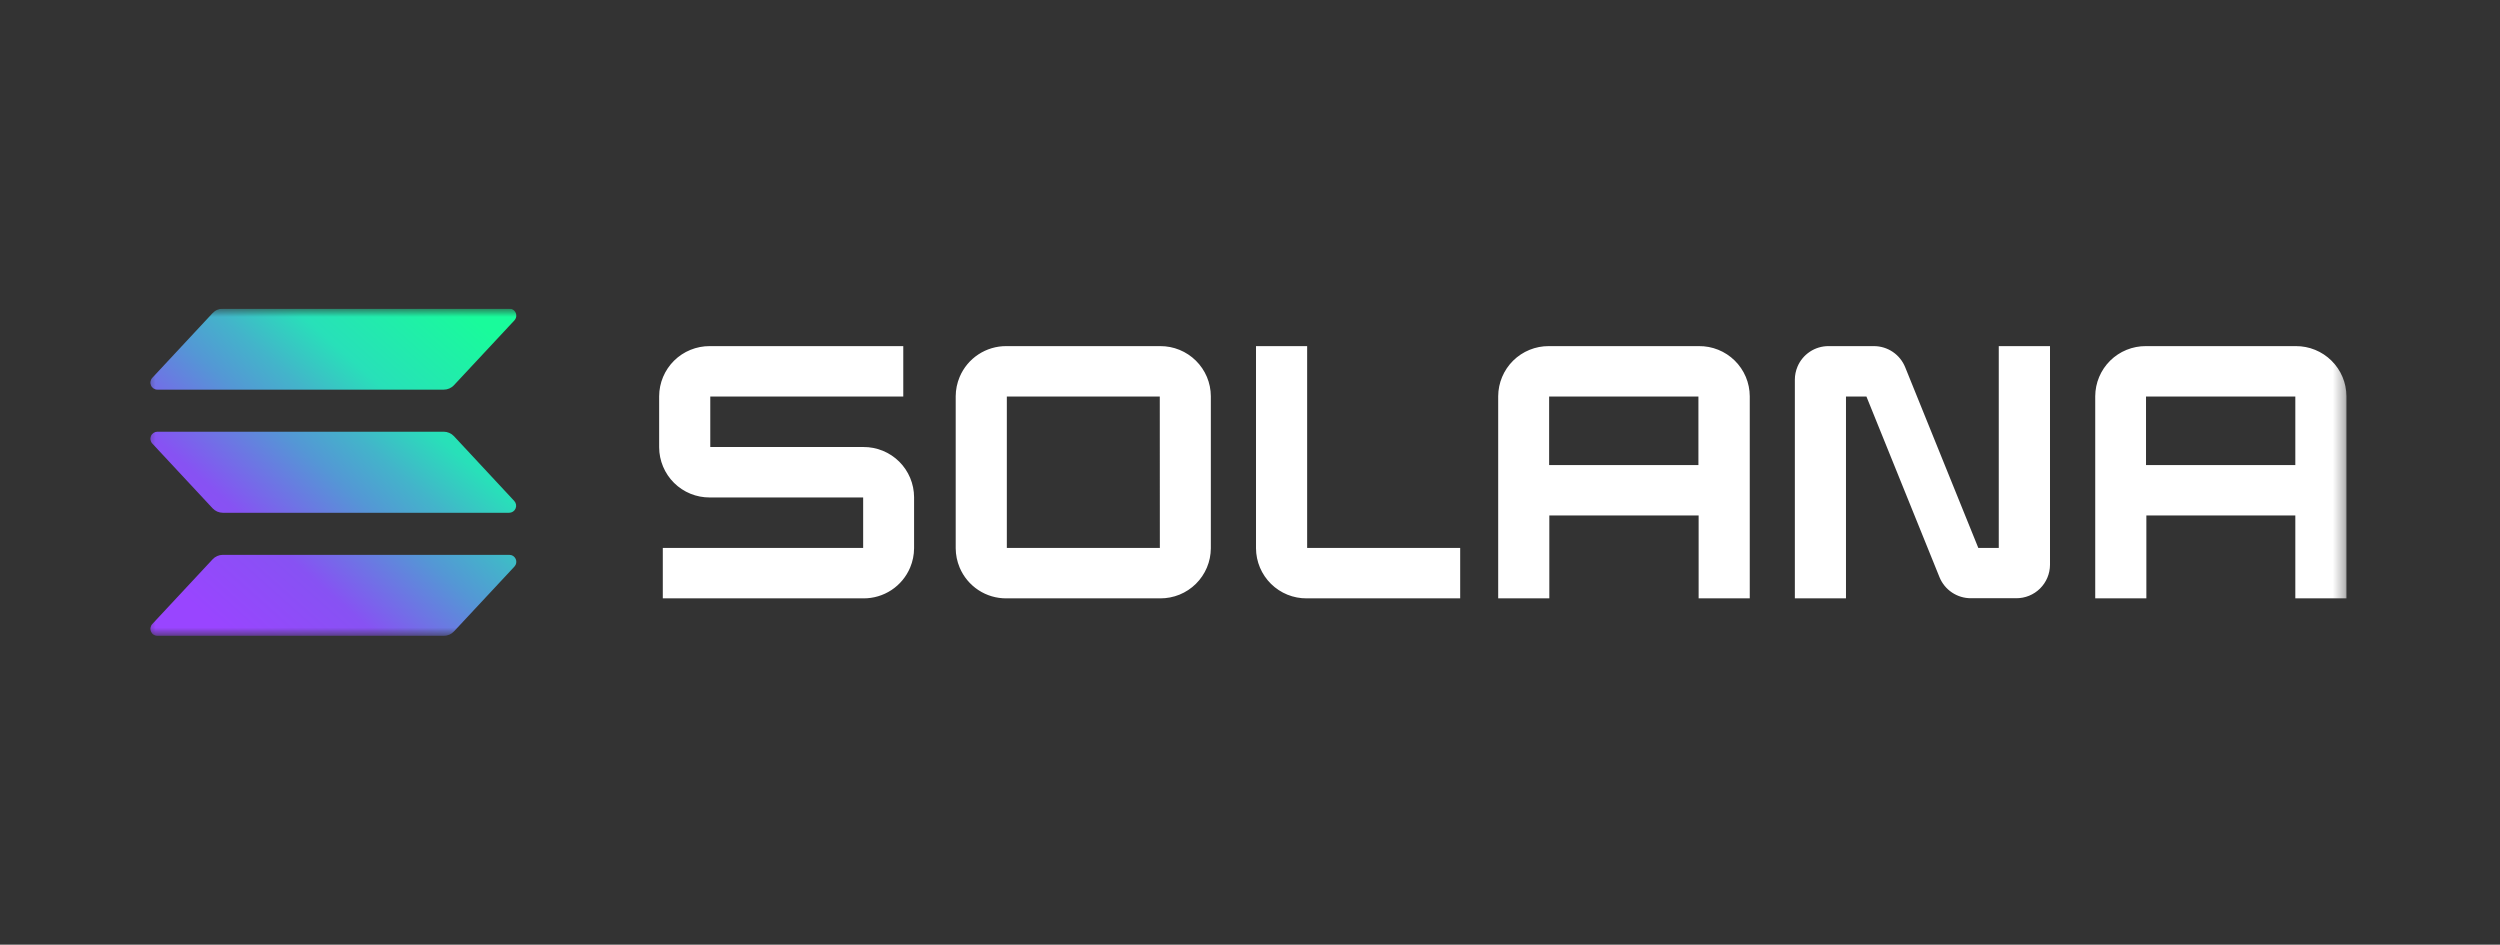 <svg width="217" height="82" viewBox="0 0 217 82" fill="none" xmlns="http://www.w3.org/2000/svg">
<rect x="0" y="0" width="217" height="82" fill="#333333" stroke="none"/>
<g clip-path="url(#clip0_4118_289928)">
<mask id="mask0_4118_289928" style="mask-type:luminance" maskUnits="userSpaceOnUse" x="12" y="26" width="192" height="30">
<path d="M12.536 26.789H203.671V55.193H12.536V26.789Z" fill="white"/>
</mask>
<g mask="url(#mask0_4118_289928)">
<path d="M44.648 49.184L39.405 54.806C39.291 54.928 39.154 55.025 39.002 55.092C38.849 55.158 38.684 55.193 38.517 55.193H13.664C13.545 55.193 13.429 55.158 13.33 55.093C13.231 55.029 13.153 54.936 13.106 54.827C13.058 54.719 13.043 54.599 13.063 54.482C13.083 54.365 13.136 54.256 13.217 54.169L18.454 48.548C18.567 48.426 18.705 48.328 18.858 48.262C19.01 48.195 19.175 48.16 19.342 48.16H44.195C44.315 48.158 44.432 48.191 44.533 48.255C44.634 48.319 44.714 48.412 44.762 48.521C44.811 48.631 44.826 48.752 44.805 48.87C44.785 48.988 44.73 49.097 44.648 49.184ZM39.405 37.861C39.291 37.739 39.154 37.642 39.001 37.576C38.848 37.509 38.684 37.474 38.517 37.473H13.664C13.545 37.473 13.429 37.508 13.33 37.573C13.231 37.638 13.153 37.73 13.106 37.839C13.058 37.948 13.043 38.068 13.063 38.185C13.083 38.301 13.136 38.41 13.217 38.497L18.454 44.121C18.568 44.243 18.705 44.34 18.858 44.407C19.011 44.473 19.175 44.508 19.342 44.509H44.195C44.313 44.508 44.429 44.473 44.528 44.408C44.626 44.343 44.704 44.251 44.751 44.142C44.798 44.033 44.813 43.914 44.793 43.797C44.773 43.681 44.719 43.572 44.639 43.485L39.405 37.861ZM13.664 33.822H38.517C38.684 33.822 38.849 33.788 39.002 33.721C39.154 33.654 39.292 33.557 39.405 33.434L44.648 27.813C44.709 27.748 44.756 27.67 44.784 27.585C44.812 27.5 44.82 27.41 44.809 27.321C44.798 27.233 44.768 27.147 44.72 27.072C44.673 26.996 44.609 26.932 44.533 26.884C44.432 26.82 44.315 26.787 44.195 26.789H19.342C19.175 26.789 19.01 26.824 18.858 26.891C18.705 26.957 18.567 27.055 18.454 27.177L13.217 32.798C13.136 32.885 13.083 32.994 13.063 33.111C13.043 33.228 13.058 33.348 13.106 33.456C13.153 33.565 13.231 33.657 13.33 33.722C13.429 33.787 13.545 33.822 13.664 33.822Z" fill="url(#paint0_linear_4118_289928)"/>
<path d="M74.949 38.801H61.652V34.422H78.404V30.043H61.608C61.034 30.04 60.465 30.15 59.933 30.367C59.402 30.583 58.918 30.903 58.51 31.306C58.102 31.71 57.778 32.19 57.555 32.719C57.333 33.248 57.217 33.816 57.214 34.39V38.828C57.216 39.402 57.332 39.971 57.554 40.5C57.776 41.03 58.1 41.511 58.508 41.915C58.916 42.319 59.4 42.639 59.932 42.856C60.464 43.073 61.033 43.183 61.608 43.18H74.922V47.559H57.531V51.938H74.949C75.813 51.943 76.659 51.691 77.381 51.215C78.102 50.739 78.666 50.059 79.001 49.262C79.223 48.733 79.339 48.166 79.342 47.592V43.154C79.34 42.579 79.225 42.011 79.002 41.481C78.78 40.951 78.456 40.471 78.048 40.066C77.64 39.662 77.156 39.342 76.624 39.125C76.092 38.908 75.523 38.798 74.949 38.801ZM100.707 30.043H87.361C86.495 30.036 85.646 30.287 84.923 30.763C84.2 31.239 83.634 31.919 83.298 32.717C83.075 33.246 82.958 33.815 82.955 34.39V47.592C82.958 48.166 83.075 48.735 83.298 49.265C83.634 50.063 84.2 50.743 84.923 51.219C85.646 51.695 86.495 51.945 87.361 51.938H100.707C101.281 51.941 101.85 51.831 102.382 51.615C102.913 51.398 103.397 51.079 103.805 50.675C104.213 50.271 104.537 49.791 104.76 49.262C104.982 48.733 105.098 48.166 105.101 47.592V34.39C105.098 33.816 104.982 33.248 104.76 32.719C104.537 32.19 104.212 31.71 103.804 31.307C103.396 30.903 102.913 30.584 102.382 30.367C101.85 30.15 101.281 30.04 100.707 30.043ZM100.675 47.559H87.393V34.422H100.669L100.675 47.559ZM147.456 30.043H134.437C133.863 30.04 133.294 30.15 132.763 30.367C132.231 30.583 131.748 30.903 131.34 31.306C130.932 31.71 130.607 32.19 130.385 32.719C130.162 33.248 130.046 33.816 130.043 34.39V51.938H134.481V44.745H147.441V51.938H151.879V34.39C151.876 33.813 151.759 33.243 151.535 32.712C151.31 32.181 150.983 31.7 150.572 31.296C150.161 30.892 149.674 30.573 149.139 30.358C148.604 30.143 148.032 30.036 147.456 30.043ZM147.423 40.366H134.464V34.422H147.423V40.366ZM199.278 30.043H186.26C185.686 30.04 185.117 30.15 184.585 30.367C184.054 30.583 183.57 30.903 183.162 31.306C182.754 31.71 182.43 32.19 182.207 32.719C181.985 33.248 181.869 33.816 181.866 34.39V51.938H186.304V44.745H199.234V51.938H203.672V34.39C203.669 33.816 203.553 33.248 203.33 32.719C203.108 32.19 202.783 31.71 202.375 31.307C201.551 30.492 200.437 30.037 199.278 30.043ZM199.234 40.366H186.274V34.422H199.234V40.366ZM173.493 47.559H171.717L165.371 31.878C165.153 31.337 164.779 30.873 164.296 30.546C163.813 30.219 163.244 30.044 162.661 30.043H158.722C158.146 30.04 157.582 30.208 157.101 30.526C156.62 30.844 156.244 31.297 156.021 31.829C155.873 32.182 155.795 32.56 155.793 32.943V51.938H160.231V34.422H162.007L168.35 50.104C168.571 50.644 168.948 51.106 169.433 51.43C169.918 51.755 170.489 51.928 171.072 51.926H175.01C175.393 51.928 175.773 51.855 176.127 51.71C176.481 51.566 176.804 51.352 177.076 51.083C177.625 50.539 177.936 49.8 177.94 49.027V30.043H173.493V47.559ZM113.46 30.043H109.021V47.592C109.024 48.167 109.141 48.736 109.364 49.266C109.588 49.796 109.914 50.276 110.323 50.68C110.733 51.084 111.218 51.403 111.751 51.619C112.284 51.834 112.855 51.943 113.43 51.938H126.744V47.559H113.46V30.043Z" fill="white"/>
</g>
</g>
<defs>
<linearGradient id="paint0_linear_4118_289928" x1="15.735" y1="55.871" x2="41.796" y2="26.49" gradientUnits="userSpaceOnUse">
<stop offset="0.08" stop-color="#9945FF"/>
<stop offset="0.3" stop-color="#8752F3"/>
<stop offset="0.5" stop-color="#5497D5"/>
<stop offset="0.6" stop-color="#43B4CA"/>
<stop offset="0.72" stop-color="#28E0B9"/>
<stop offset="0.97" stop-color="#19FB9B"/>
</linearGradient>
<clipPath id="clip0_4118_289928">
<rect width="196.123" height="28.404" fill="white" transform="translate(10.29 26.797)"/>
</clipPath>
</defs>
</svg>
